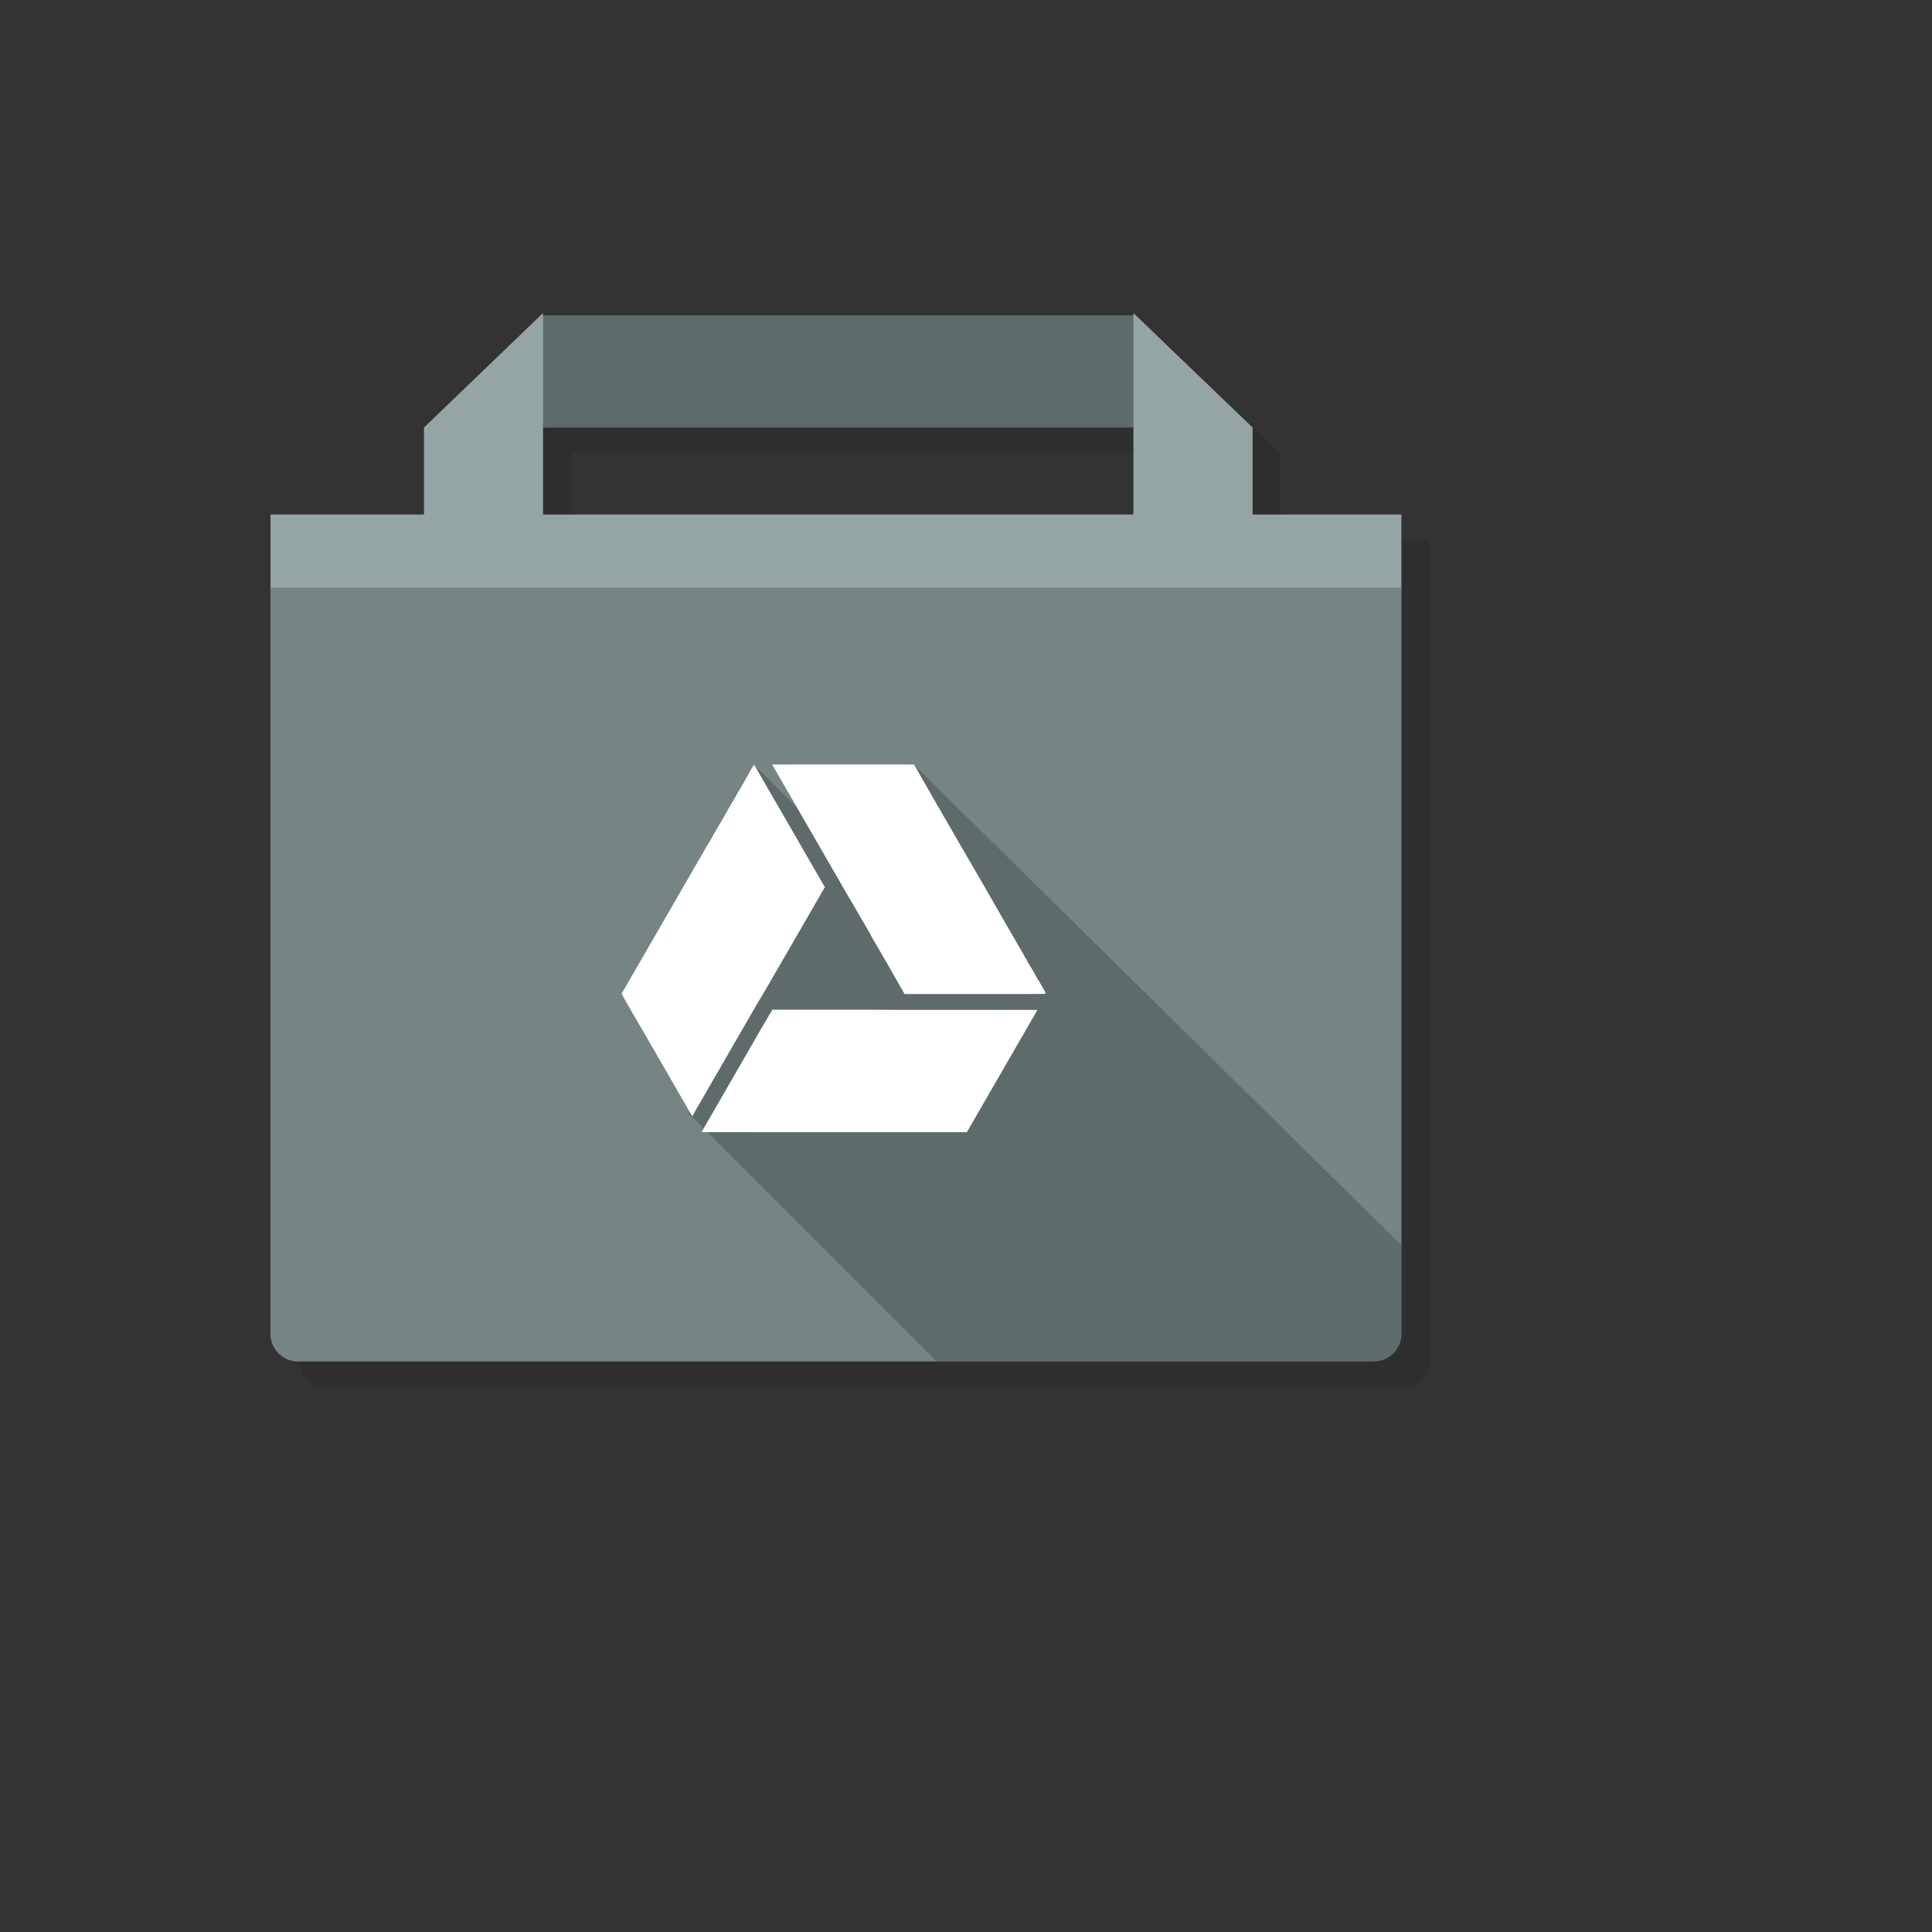 <svg xmlns="http://www.w3.org/2000/svg" version="1.1" xmlns:xlink="http://www.w3.org/1999/xlink" width="100%" height="100%" id="svgWorkerArea" viewBox="-25 -25 625 625" xmlns:idraw="https://idraw.muisca.co" style="background: white;"><rect x="-25" y="-25" width="625" height="625" fill="#333333" stroke="none"/><defs id="defsdoc"><pattern id="patternBool" x="0" y="0" width="10" height="10" patternUnits="userSpaceOnUse" patternTransform="rotate(35)"><circle cx="5" cy="5" r="4" style="stroke: none;fill: #ff000070;"></circle></pattern></defs><g id="fileImp-413547293" class="cosito"><path id="pathImp-167376103" fill="#000000" fill-opacity="0.098" class="grouped" d="M350.808 84.576C350.808 84.576 350.808 85.333 350.808 85.333 350.808 85.333 159.813 85.333 159.813 85.333 159.813 85.333 159.813 84.576 159.813 84.576 159.813 84.576 121.311 121.602 121.311 121.602 121.311 121.602 121.311 149.755 121.311 149.755 121.311 149.755 71.645 149.755 71.645 149.755 71.645 149.755 71.645 414.861 71.645 414.861 71.645 419.734 75.664 423.734 80.518 423.734 80.518 423.734 428.627 423.734 428.627 423.734 433.481 423.734 437.5 419.734 437.5 414.861 437.5 414.861 437.5 149.755 437.5 149.755 437.5 149.755 389.368 149.755 389.368 149.755 389.368 149.755 389.368 121.602 389.368 121.602 389.368 121.602 350.808 84.576 350.808 84.576 350.808 84.576 350.808 84.576 350.808 84.576M350.808 149.755C350.808 149.755 159.813 149.755 159.813 149.755 159.813 149.755 159.813 121.602 159.813 121.602 159.813 121.602 350.808 121.602 350.808 121.602 350.808 121.602 350.808 149.755 350.808 149.755 350.808 149.755 350.808 149.755 350.808 149.755"></path><path id="pathImp-988544454" fill="#95A5A5" fill-opacity="1" class="grouped" d="M341.663 76.266C341.663 76.266 341.663 77.023 341.663 77.023 341.663 77.023 150.668 77.023 150.668 77.023 150.668 77.023 150.668 76.266 150.668 76.266 150.668 76.266 112.166 113.292 112.166 113.292 112.166 113.292 112.166 141.445 112.166 141.445 112.166 141.445 62.5 141.445 62.5 141.445 62.5 141.445 62.5 406.551 62.5 406.551 62.5 411.424 66.519 415.424 71.373 415.424 71.373 415.424 419.482 415.424 419.482 415.424 424.336 415.424 428.355 411.424 428.355 406.551 428.355 406.551 428.355 141.445 428.355 141.445 428.355 141.445 380.223 141.445 380.223 141.445 380.223 141.445 380.223 113.292 380.223 113.292 380.223 113.292 341.663 76.266 341.663 76.266 341.663 76.266 341.663 76.266 341.663 76.266M341.663 141.445C341.663 141.445 150.668 141.445 150.668 141.445 150.668 141.445 150.668 113.292 150.668 113.292 150.668 113.292 341.663 113.292 341.663 113.292 341.663 113.292 341.663 141.445 341.663 141.445 341.663 141.445 341.663 141.445 341.663 141.445"></path><path id="pathImp-878208821" fill="#000000" fill-opacity="0.2" class="grouped" d="M341.663 113.292C341.663 113.292 341.663 77.023 341.663 77.023 341.663 77.023 150.668 77.023 150.668 77.023 150.668 77.023 150.668 113.292 150.668 113.292 150.668 113.292 341.663 113.292 341.663 113.292 341.663 113.292 341.663 113.292 341.663 113.292M62.5 406.551C62.5 411.424 66.519 415.424 71.373 415.424 71.373 415.424 419.482 415.424 419.482 415.424 424.336 415.424 428.355 411.424 428.355 406.551 428.355 406.551 428.355 165.113 428.355 165.113 428.355 165.113 62.5 165.113 62.5 165.113 62.5 165.113 62.5 406.551 62.5 406.551 62.5 406.551 62.5 406.551 62.5 406.551"></path><path id="pathImp-920800136" fill="#000000" fill-opacity="0.2" class="grouped" d="M341.663 113.292C341.663 113.292 341.663 77.023 341.663 77.023 341.663 77.023 150.668 77.023 150.668 77.023 150.668 77.023 150.668 113.292 150.668 113.292 150.668 113.292 341.663 113.292 341.663 113.292 341.663 113.292 341.663 113.292 341.663 113.292M271.125 222.895C271.125 222.895 236.176 239.632 236.176 239.632 236.176 239.632 219.857 223.313 219.857 223.313 219.857 223.313 197.849 335.275 197.849 335.275 197.849 335.275 277.998 415.424 277.998 415.424 277.998 415.424 419.482 415.424 419.482 415.424 421.903 415.424 423.986 414.55 425.734 412.803 427.481 411.055 428.355 408.971 428.355 406.551 428.355 406.551 428.355 377.835 428.355 377.835 428.355 377.835 271.125 222.895 271.125 222.895 271.125 222.895 271.125 222.895 271.125 222.895"></path><path id="pathImp-502175028" fill="#FFFFFF" fill-opacity="1" class="grouped" d="M307.491 286.269C307.491 286.269 307.161 285.57 307.161 285.57 307.161 285.57 306.403 284.386 306.403 284.386 306.403 284.386 306.19 283.881 306.19 283.881 306.19 283.881 303.608 279.454 303.608 279.454 301.88 276.425 299.647 272.522 296.909 267.805 293.103 261.184 290.871 257.3 290.191 256.174 290.191 256.174 280.988 240.253 280.988 240.253 280.988 240.253 280.891 240.117 280.891 240.117 280.891 240.117 277.066 233.458 277.066 233.458 275.959 231.497 274.678 229.283 273.241 226.817 273.241 226.817 270.697 222.332 270.697 222.332 267.999 222.293 264.543 222.293 260.291 222.293 254.641 222.313 251.184 222.313 249.922 222.293 238.758 222.293 230.39 222.293 224.817 222.313 224.817 222.313 224.856 222.565 224.856 222.565 225.089 222.857 225.322 223.225 225.594 223.672 225.75 223.944 225.963 224.313 226.254 224.856 232.312 235.302 239.438 247.67 247.709 261.999 247.709 261.999 249.34 264.795 249.34 264.795 249.359 264.834 249.359 264.873 249.418 264.97 249.418 264.97 252.116 269.552 252.116 269.552 252.369 270.018 252.602 270.445 252.854 270.853 252.854 270.853 256.446 276.988 256.446 276.988 256.446 276.988 256.466 277.046 256.466 277.046 256.621 277.396 256.796 277.726 256.97 278.037 256.97 278.037 257.63 279.182 257.63 279.182 258.155 280.095 259.825 282.968 262.64 287.822 264.659 291.356 266.329 294.268 267.61 296.54 267.61 296.54 267.785 296.56 267.785 296.56 267.785 296.56 291.57 296.56 291.57 296.56 291.589 296.56 291.608 296.56 291.628 296.56 291.628 296.56 296.851 296.56 296.851 296.56 297.084 296.56 297.356 296.56 297.589 296.56 297.589 296.56 305.452 296.56 305.452 296.56 306.462 296.56 307.433 296.56 308.345 296.56 310.228 296.56 311.84 296.521 313.257 296.482 313.257 296.482 313.18 296.288 313.18 296.288 313.18 296.288 313.18 296.035 313.18 296.035 313.18 296.035 311.024 292.23 311.024 292.23 311.024 292.23 310.675 291.783 310.675 291.783 310.675 291.783 309.374 289.356 309.374 289.356 309.355 289.337 309.335 289.317 309.296 289.24 309.296 289.24 307.491 286.269 307.491 286.269 307.491 286.269 307.491 286.269 307.491 286.269M310.617 301.705C309.704 301.705 308.733 301.705 307.743 301.685 307.743 301.685 299.88 301.705 299.88 301.705 299.763 301.705 299.647 301.705 299.53 301.705 299.394 301.705 299.258 301.705 299.122 301.705 299.122 301.705 293.899 301.685 293.899 301.685 293.88 301.685 293.88 301.685 293.861 301.685 293.841 301.685 293.841 301.685 293.822 301.685 293.822 301.685 264.737 301.685 264.737 301.685 259.747 301.627 253.087 301.627 244.816 301.627 234.758 301.647 228.099 301.647 224.876 301.627 223.808 303.394 222.468 305.646 220.876 308.403 218.566 312.442 217.245 314.713 216.954 315.238 216.954 315.238 204.042 337.605 204.042 337.605 203.81 337.993 203.479 338.556 203.033 339.333 202.625 340.012 202.314 340.614 202.101 341.1 202.101 341.1 202.081 341.255 202.081 341.255 208.43 341.274 236.991 341.274 287.764 341.274 297.899 323.703 305.53 310.5 310.617 301.705 310.617 301.705 310.617 301.705 310.617 301.705M218.857 222.332C218.857 222.332 218.837 222.449 218.837 222.449 218.837 222.449 218.799 222.585 218.799 222.585 218.799 222.585 218.138 223.633 218.138 223.633 218.138 223.633 218.08 223.711 218.08 223.711 218.08 223.711 217.129 225.419 217.129 225.419 217.129 225.419 217.071 225.594 217.071 225.594 217.071 225.594 216.1 227.225 216.1 227.225 216.1 227.225 216.061 227.4 216.061 227.4 216.061 227.4 213.265 232.118 213.265 232.118 213.265 232.118 213.226 232.293 213.226 232.293 213.226 232.293 211.459 235.225 211.459 235.225 211.459 235.225 211.226 235.729 211.226 235.729 211.226 235.729 210.799 236.351 210.799 236.351 210.799 236.351 209.401 238.836 209.401 238.836 209.382 238.855 209.362 238.894 209.343 238.972 209.343 238.972 208.974 239.613 208.974 239.613 208.974 239.613 208.722 239.942 208.722 239.942 208.722 239.942 208.392 240.622 208.392 240.622 208.392 240.622 205.77 245.068 205.77 245.068 205.77 245.068 205.557 245.515 205.557 245.515 205.557 245.515 205.518 245.69 205.518 245.69 205.518 245.69 204.023 248.117 204.023 248.117 204.023 248.117 203.965 248.155 203.965 248.155 203.965 248.155 203.712 248.602 203.712 248.602 203.712 248.602 203.693 248.66 203.693 248.66 197.558 259.281 188.335 275.221 176.083 296.462 176.977 298.113 178.18 300.21 179.656 302.773 181.675 306.248 182.879 308.326 183.306 309.044 183.306 309.044 196.218 331.411 196.218 331.411 196.431 331.78 196.878 332.557 197.577 333.799 198.14 334.77 198.606 335.527 198.994 336.11 198.994 336.11 199.091 336.11 199.091 336.11 199.091 336.11 199.091 335.954 199.091 335.954 199.324 335.45 199.635 334.848 200.023 334.168 200.47 333.43 200.819 332.829 201.033 332.46 201.033 332.46 213.964 310.073 213.964 310.073 214.255 309.568 215.556 307.277 217.886 303.277 219.459 300.501 220.818 298.229 221.886 296.482 222.08 296.191 222.313 295.822 222.546 295.394 222.837 294.909 223.051 294.521 223.187 294.268 223.187 294.268 241.845 261.999 241.845 261.999 233.594 247.67 226.429 235.302 220.391 224.856 220.119 224.313 219.905 223.944 219.731 223.672 219.459 223.225 219.226 222.857 218.993 222.565 218.993 222.565 218.993 222.429 218.993 222.429 218.993 222.429 218.973 222.313 218.973 222.313 218.973 222.313 218.857 222.332 218.857 222.332 218.857 222.332 218.857 222.332 218.857 222.332"></path></g></svg>